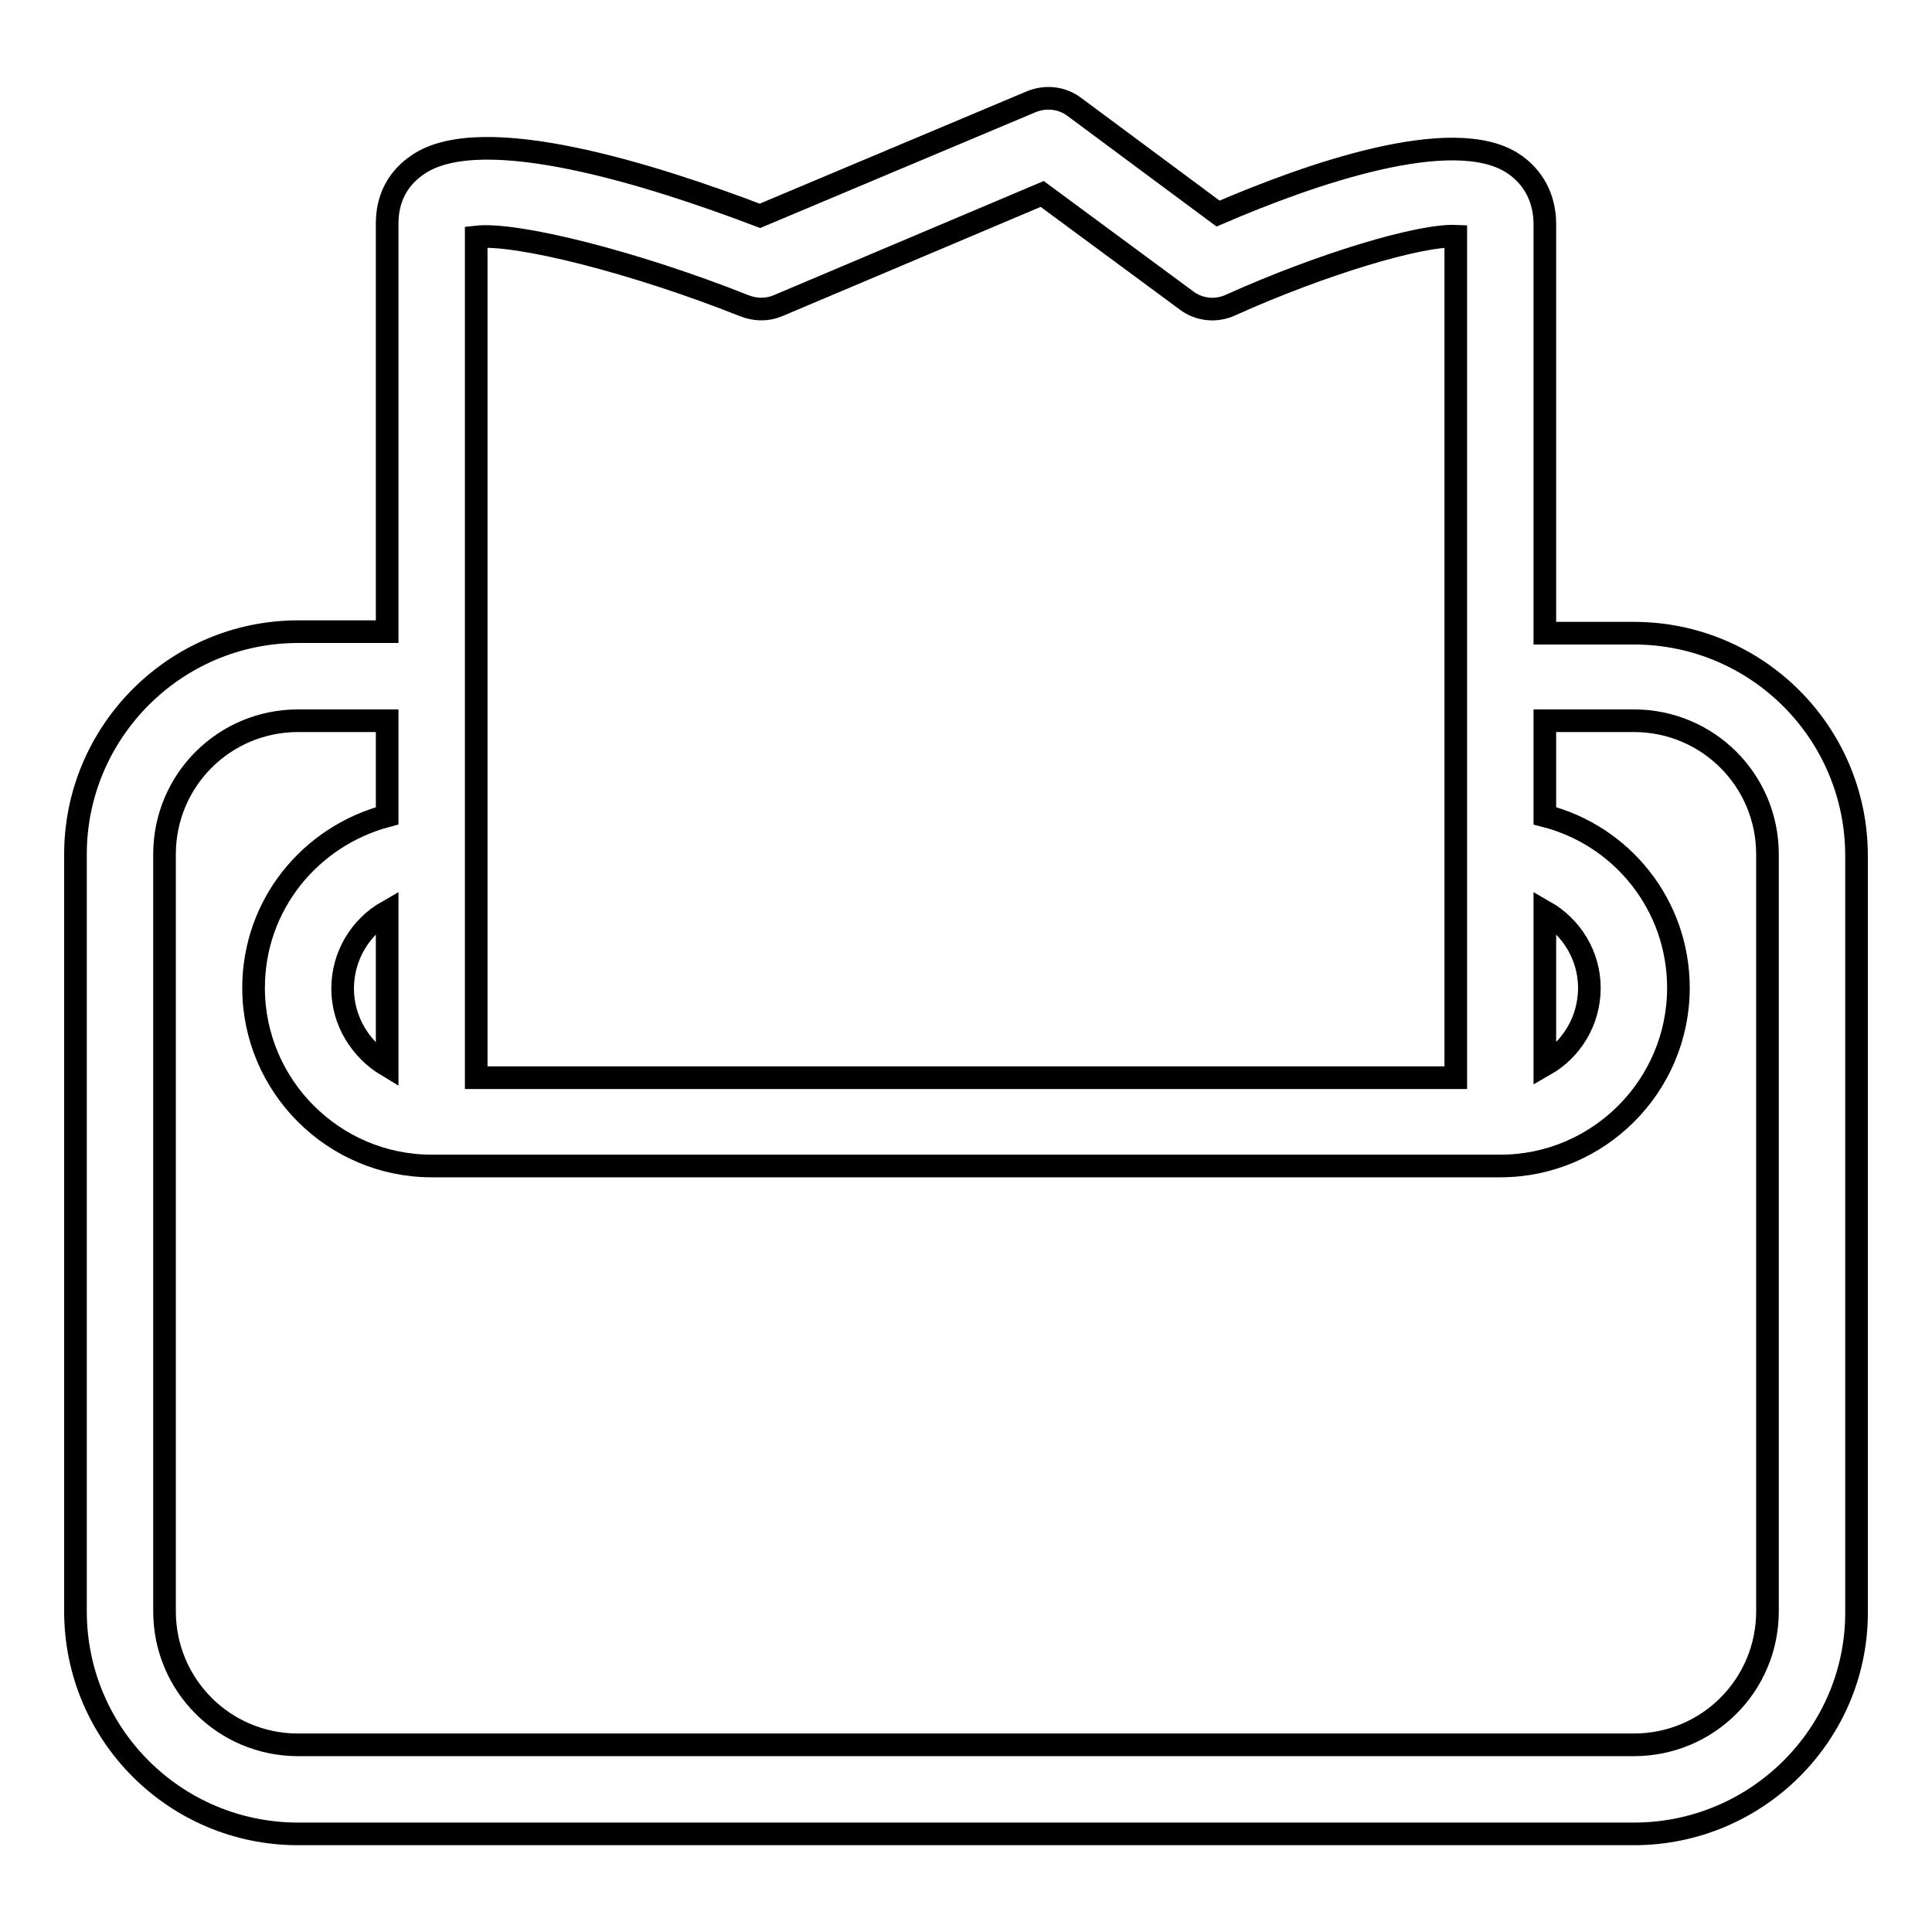 <?xml version="1.0" encoding="utf-8"?>
<!-- Svg Vector Icons : http://www.onlinewebfonts.com/icon -->
<!DOCTYPE svg PUBLIC "-//W3C//DTD SVG 1.1//EN" "http://www.w3.org/Graphics/SVG/1.1/DTD/svg11.dtd">
<svg version="1.1" xmlns="http://www.w3.org/2000/svg" xmlns:xlink="http://www.w3.org/1999/xlink" x="0px" y="0px" viewBox="0 0 256 256" enable-background="new 0 0 256 256" xml:space="preserve">
<g><g><path stroke-width="3" fill-opacity="0" stroke="#000000"  d="M216.5,243h-177C23.2,243,10,229.8,10,213.5V113.2C10,97,23.2,83.7,39.5,83.7h11.8V29.6c0-3.3,1.4-6,4.1-7.8c8.5-5.8,31.1,1.4,45.3,6.8l35.9-15.1c1.9-0.8,4.1-0.6,5.8,0.7l19,14.1c12.3-5.3,31-11.8,39-6.7c2.8,1.8,4.3,4.7,4.3,8.1v54.2h11.8c16.3,0,29.5,13.2,29.5,29.5v100.3C246,229.8,232.8,243,216.5,243z M51.3,120.8c-3.5,2-5.9,5.8-5.9,10.2c0,4.3,2.4,8.1,5.9,10.2V120.8z M192.9,31.3c-4.8-0.2-17.8,3.7-29.8,9.1c-1.9,0.9-4.2,0.7-5.9-0.6l-19.1-14.1l-35,14.8c-1.4,0.6-3,0.6-4.5,0c-14.6-5.8-30.2-9.7-35.5-9.1v111.4h129.8L192.9,31.3L192.9,31.3z M234.2,113.2c0-9.8-7.9-17.7-17.7-17.7h-11.8v12.6c10.2,2.6,17.7,11.8,17.7,22.8c0,13-10.6,23.6-23.6,23.6H57.2c-13,0-23.6-10.6-23.6-23.6c0-11,7.5-20.1,17.7-22.8V95.5H39.5c-9.8,0-17.7,7.9-17.7,17.7v100.3c0,9.8,7.9,17.7,17.7,17.7h177c9.8,0,17.7-7.9,17.7-17.7V113.2z M204.7,120.8v20.3c3.5-2,5.9-5.8,5.9-10.2C210.6,126.6,208.2,122.8,204.7,120.8z"/></g></g>
</svg>